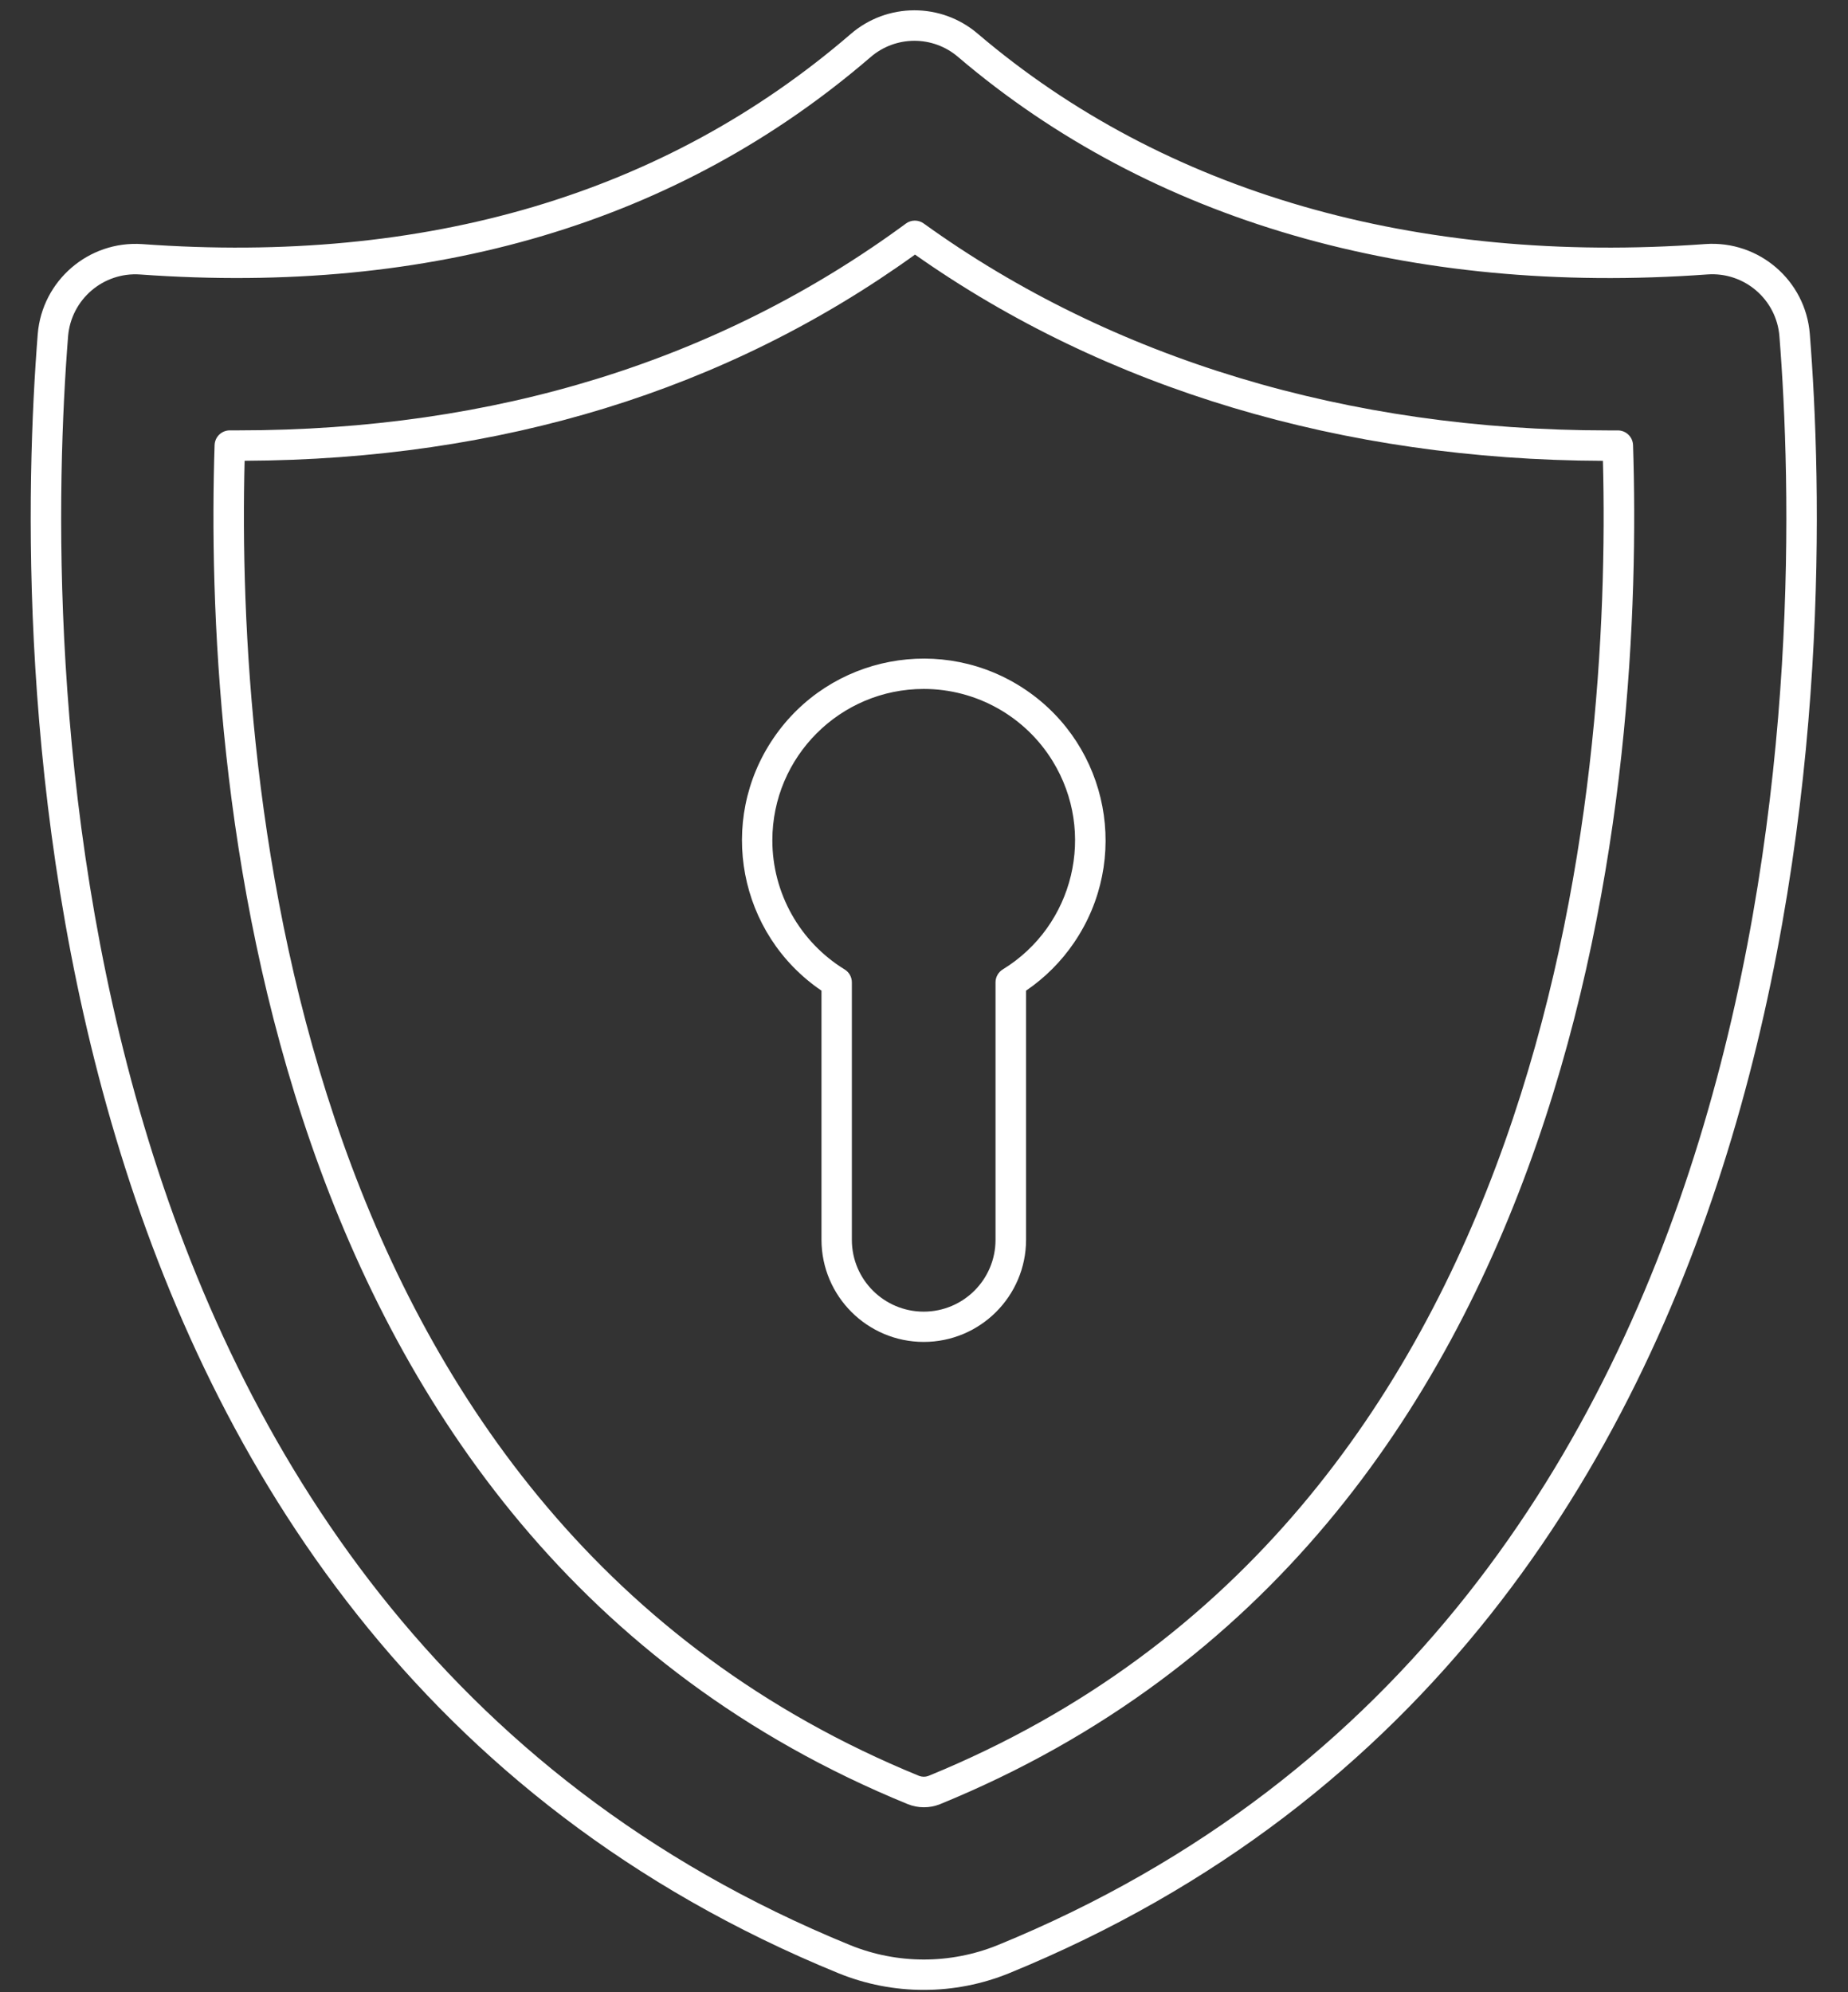 <?xml version="1.0" encoding="UTF-8" standalone="no"?><svg xmlns="http://www.w3.org/2000/svg" xmlns:xlink="http://www.w3.org/1999/xlink" fill="#2c647f" height="446" preserveAspectRatio="xMidYMid meet" version="1" viewBox="43.2 26.1 413.7 446.0" width="413.7" zoomAndPan="magnify"><rect x="43.2" y="26.1" width="413.7" height="446.0" fill="#333333" stroke="none"/><defs><g id="change1_1"><path d="M230.94 467.88C230.94 467.88 230.94 467.88 230.94 467.88C43.72 391.36 46.36 167.62 51.65 100.87C52.64 88.9 63.06 79.94 75.04 80.75C138.68 85.37 192.03 69.56 233.59 33.76C241.76 26.66 253.9 26.62 262.11 33.67C303.76 69.15 360.08 85.45 424.97 80.74C436.96 79.9 447.4 88.88 448.35 100.86C453.64 167.62 456.28 391.36 269.06 467.88C263.01 470.34 256.53 471.6 250 471.6C243.47 471.6 236.99 470.34 230.94 467.88ZM266.49 461.6C449.43 386.82 446.74 166.99 441.55 101.4C440.9 93.14 433.71 86.96 425.45 87.54C358.75 92.38 300.73 75.54 257.69 38.86C252.03 34 243.67 34.03 238.04 38.93C195.06 75.95 140.05 92.27 74.55 87.55C66.29 86.98 59.12 93.15 58.44 101.4C53.26 167 50.57 386.8 233.51 461.57C244.09 465.87 255.91 465.87 266.49 461.6Z" id="a"/></g><g id="change1_2"><path d="M246.41 430.01C99.4 369.94 88.92 197.21 91.24 125.75C91.3 123.91 92.81 122.45 94.65 122.45C94.84 122.45 96.36 122.45 96.55 122.45C153.98 122.45 204.25 106.87 246 76.15C247.19 75.27 248.81 75.27 250.01 76.15C292.04 106.45 344.98 122.46 403.1 122.46C403.33 122.46 405.15 122.46 405.37 122.46C407.21 122.46 408.72 123.92 408.78 125.76C411.1 197.23 400.64 369.95 253.61 430.03C252.46 430.49 251.24 430.72 250 430.71C248.77 430.71 247.55 430.47 246.41 430.01ZM248.99 423.7C249.65 423.94 250.37 423.94 251.02 423.7C391.88 366.13 403.88 201.19 402.04 129.27C343.81 129.08 290.65 113.13 248.04 83.1C205.85 113.49 155.37 129.01 97.96 129.26C96.14 201.19 108.14 366.14 248.99 423.7Z" id="b"/></g><g id="change1_3"><path d="M227.1 303.68C227.1 298.1 227.1 253.47 227.1 247.89C208.52 235.25 203.71 209.93 216.36 191.35C229 172.77 254.31 167.96 272.9 180.6C291.48 193.25 296.29 218.56 283.64 237.14C280.77 241.37 277.12 245.01 272.9 247.89C272.9 253.47 272.9 298.1 272.9 303.68C272.87 316.3 262.63 326.52 250 326.53C237.37 326.53 227.13 316.3 227.1 303.68ZM216.1 214.24C216.1 226.02 222.23 236.96 232.27 243.13C233.29 243.75 233.9 244.85 233.9 246.04C233.9 251.8 233.9 297.91 233.9 303.68C233.9 312.56 241.1 319.75 249.98 319.75C258.86 319.75 266.06 312.56 266.06 303.68C266.06 297.91 266.06 251.8 266.06 246.04C266.06 244.85 266.68 243.75 267.69 243.13C283.65 233.34 288.65 212.47 278.86 196.51C272.7 186.47 261.77 180.35 250 180.34C231.28 180.34 216.1 195.52 216.1 214.24Z" id="c"/></g></defs><g><g><g><use fill="#ffffff" xlink:actuate="onLoad" xlink:href="#a" xlink:show="embed" xlink:type="simple"/><g><use fill-opacity="0" stroke="#2c647f" stroke-opacity="0" xlink:actuate="onLoad" xlink:href="#a" xlink:show="embed" xlink:type="simple"/></g></g><g><use fill="#ffffff" xlink:actuate="onLoad" xlink:href="#b" xlink:show="embed" xlink:type="simple"/><g><use fill-opacity="0" stroke="#2c647f" stroke-opacity="0" xlink:actuate="onLoad" xlink:href="#b" xlink:show="embed" xlink:type="simple"/></g></g><g><use fill="#ffffff" xlink:actuate="onLoad" xlink:href="#c" xlink:show="embed" xlink:type="simple"/><g><use fill-opacity="0" stroke="#2c647f" stroke-opacity="0" xlink:actuate="onLoad" xlink:href="#c" xlink:show="embed" xlink:type="simple"/></g></g></g></g></svg>